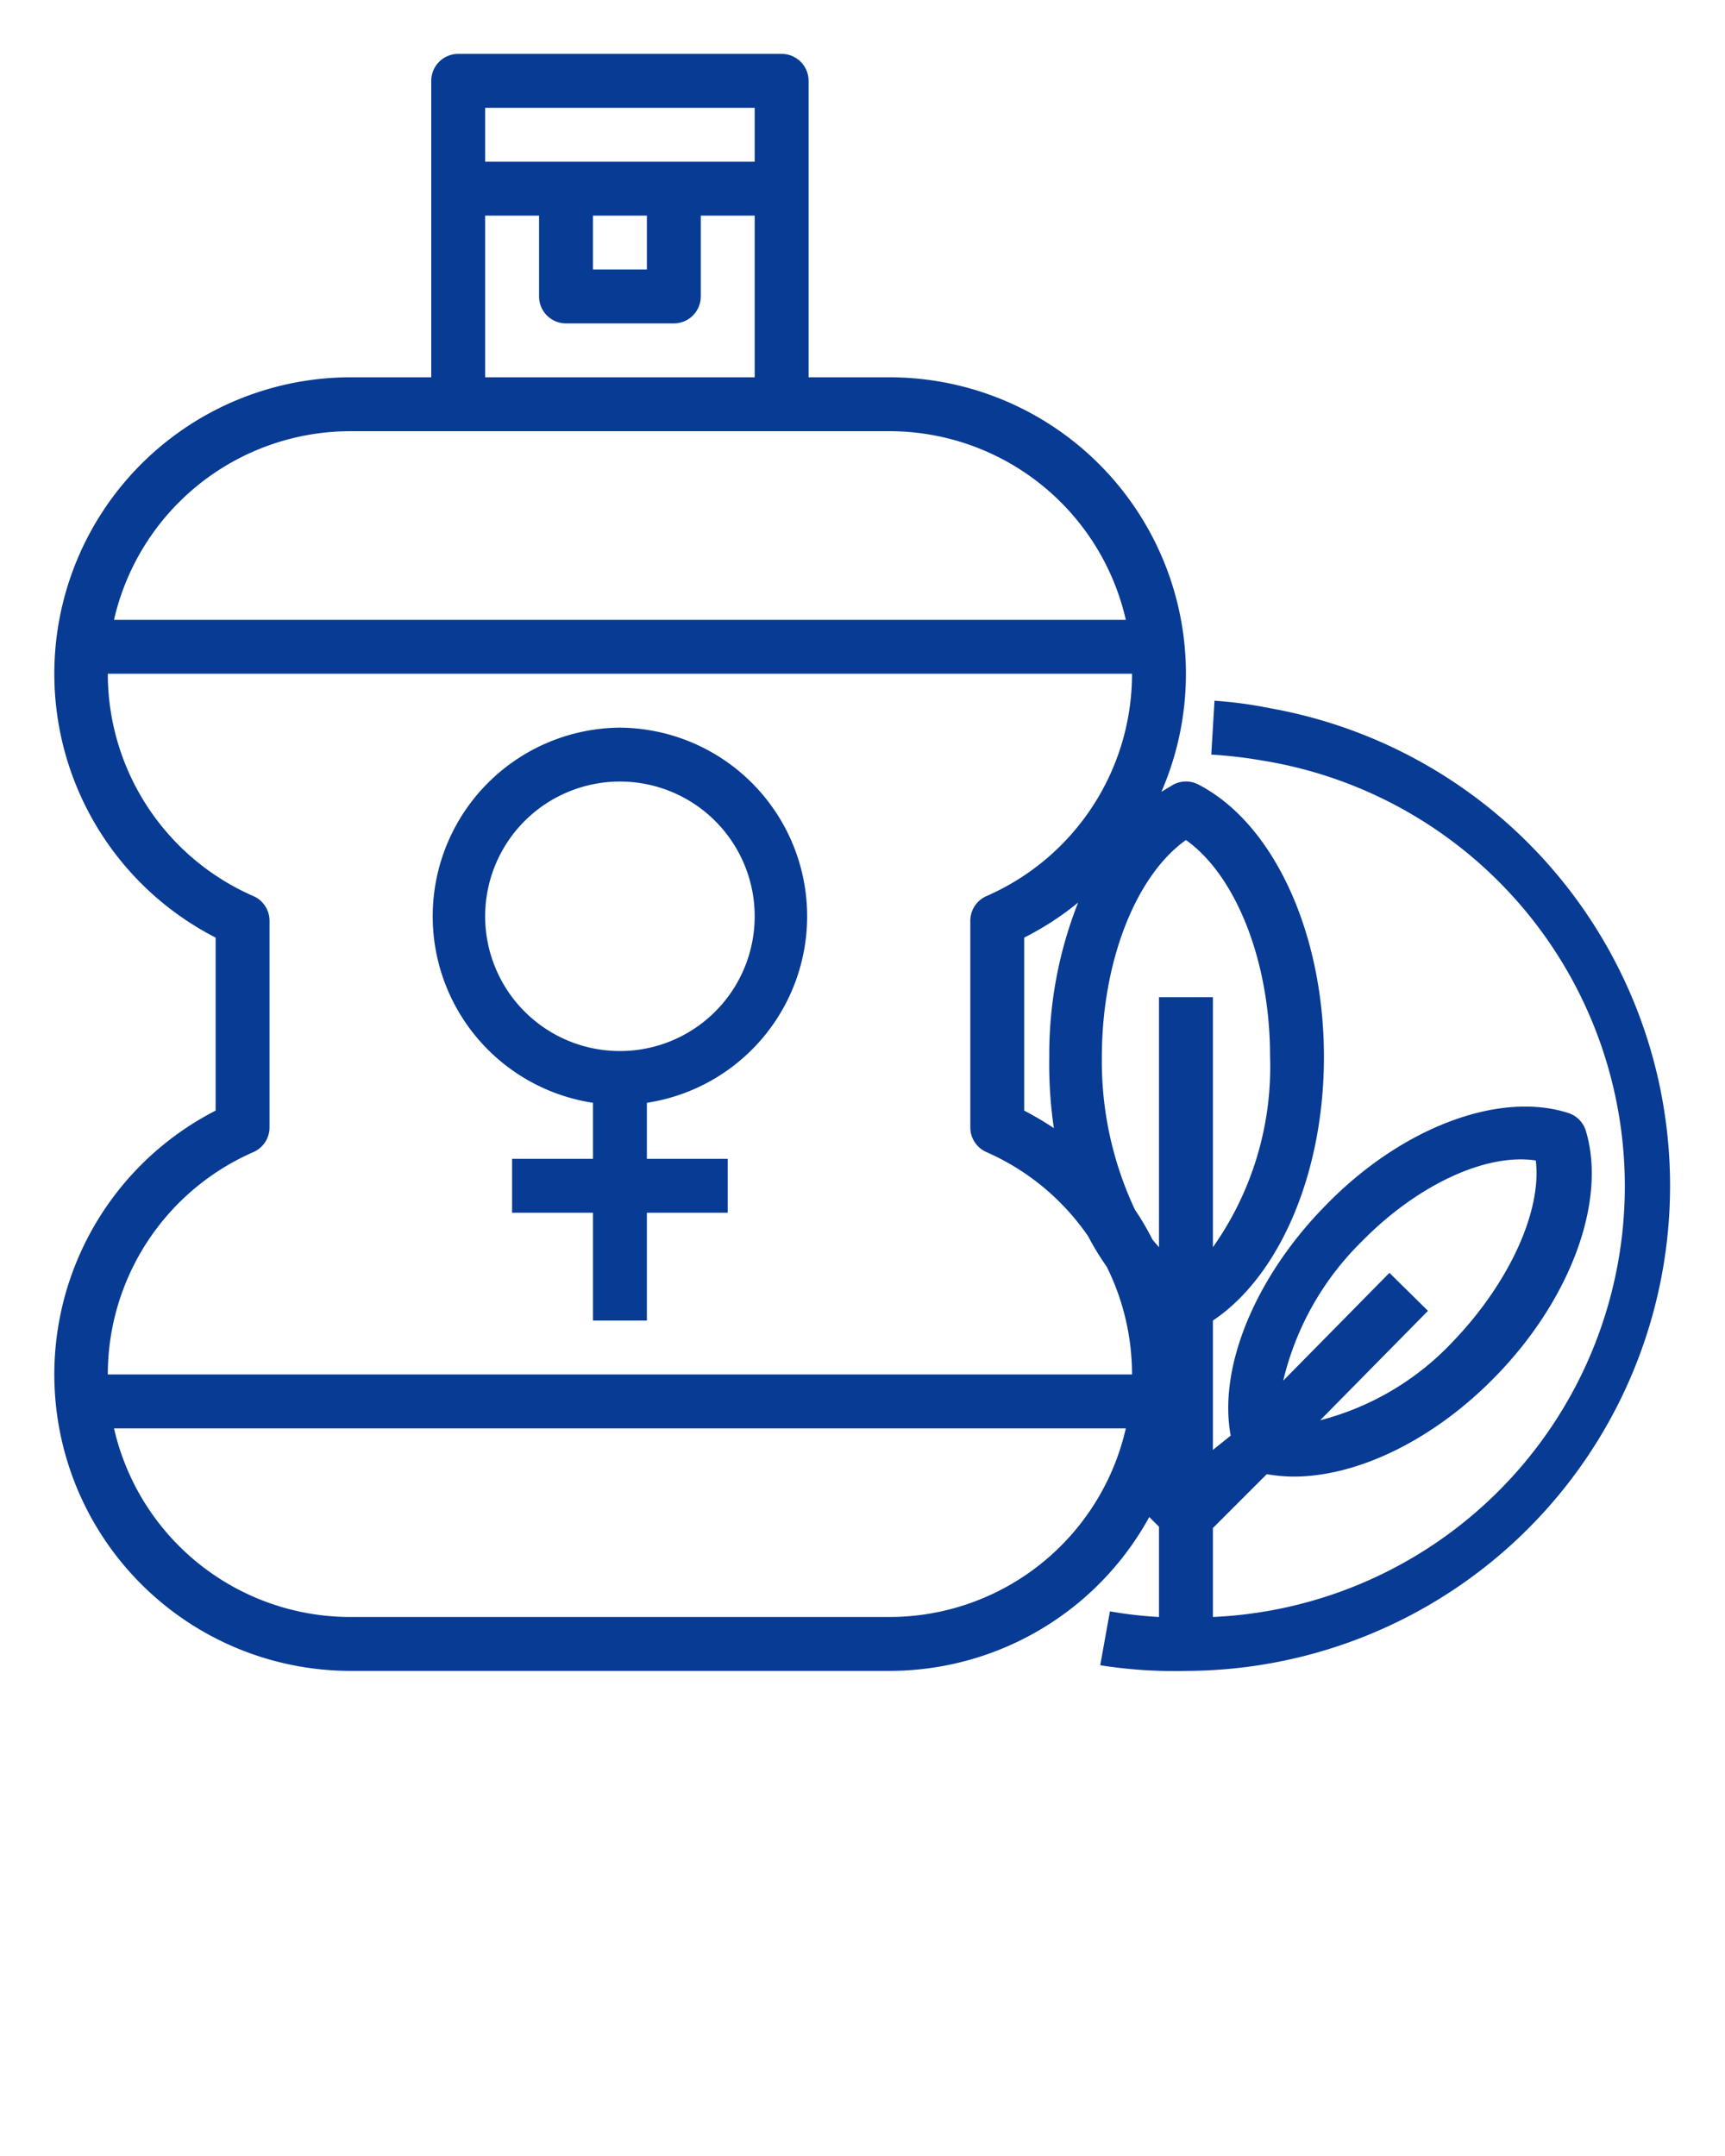 <svg xmlns="http://www.w3.org/2000/svg" data-name="Layer 1" viewBox="0 0 64 80" x="0px" y="0px" style="fill:#083b94;"><path d="M23,27a7,7,0,0,0-1,13.92V43H19v2h3v4h2V45h3V43H24V40.92A7,7,0,0,0,23,27Zm0,12a5,5,0,1,1,5-5A5,5,0,0,1,23,39Z"/><path d="M47.18,26.29A16.37,16.37,0,0,0,45.06,26l-.12,2a16.81,16.81,0,0,1,1.89.22A16,16,0,0,1,45,60v-3.3l2-2a6,6,0,0,0,1,.09c2.35,0,5.15-1.34,7.43-3.66,2.82-2.86,4.19-6.54,3.41-9.16a1,1,0,0,0-.65-.67c-2.57-.83-6.2.54-9,3.42-2.61,2.65-4,6-3.53,8.55L45,53.8V49c2.48-1.66,4.12-5.48,4.12-9.78,0-4.61-1.87-8.67-4.66-10.11a1,1,0,0,0-.92,0l-.45.27A11,11,0,0,0,33,14H30V3a1,1,0,0,0-1-1H17a1,1,0,0,0-1,1V14H13A11,11,0,0,0,8,34.79v6.42A11,11,0,0,0,13,62H33a11,11,0,0,0,9.64-5.71l.36.36V60a15.34,15.34,0,0,1-1.82-.21l-.36,2A17.41,17.41,0,0,0,44,62a18,18,0,0,0,3.18-35.71Zm3.35,19.77c2.06-2.1,4.61-3.28,6.45-3,.23,1.89-1,4.53-3,6.64a10.27,10.27,0,0,1-5,3l4-4.06-1.43-1.41-3.94,4A10.69,10.69,0,0,1,50.53,46.06ZM39.1,41.86a12.21,12.21,0,0,0-1.1-.65V34.79a10.85,10.85,0,0,0,2-1.3,15.31,15.31,0,0,0-1.07,5.73A16.21,16.21,0,0,0,39.1,41.86ZM44,31.17c1.86,1.32,3.12,4.51,3.12,8A11.6,11.6,0,0,1,45,46.28V37H43v9.28L42.76,46a10.09,10.09,0,0,0-.65-1.11,12.93,12.93,0,0,1-1.23-5.66C40.88,35.68,42.14,32.49,44,31.17ZM28,4V6H18V4ZM22,8h2v2H22ZM18,8h2v3a1,1,0,0,0,1,1h4a1,1,0,0,0,1-1V8h2v6H18Zm-5,8H33a9,9,0,0,1,8.77,7H4.23A9,9,0,0,1,13,16ZM9.4,42.75a1,1,0,0,0,.6-.91V34.16a1,1,0,0,0-.6-.91A9,9,0,0,1,4,25H42a9,9,0,0,1-5.4,8.25,1,1,0,0,0-.6.91v7.68a1,1,0,0,0,.6.91,8.94,8.94,0,0,1,3.77,3.12A10,10,0,0,0,41.06,47,9,9,0,0,1,42,51H4A9,9,0,0,1,9.4,42.75ZM33,60H13a9,9,0,0,1-8.77-7H41.77A9,9,0,0,1,33,60Z"/></svg>